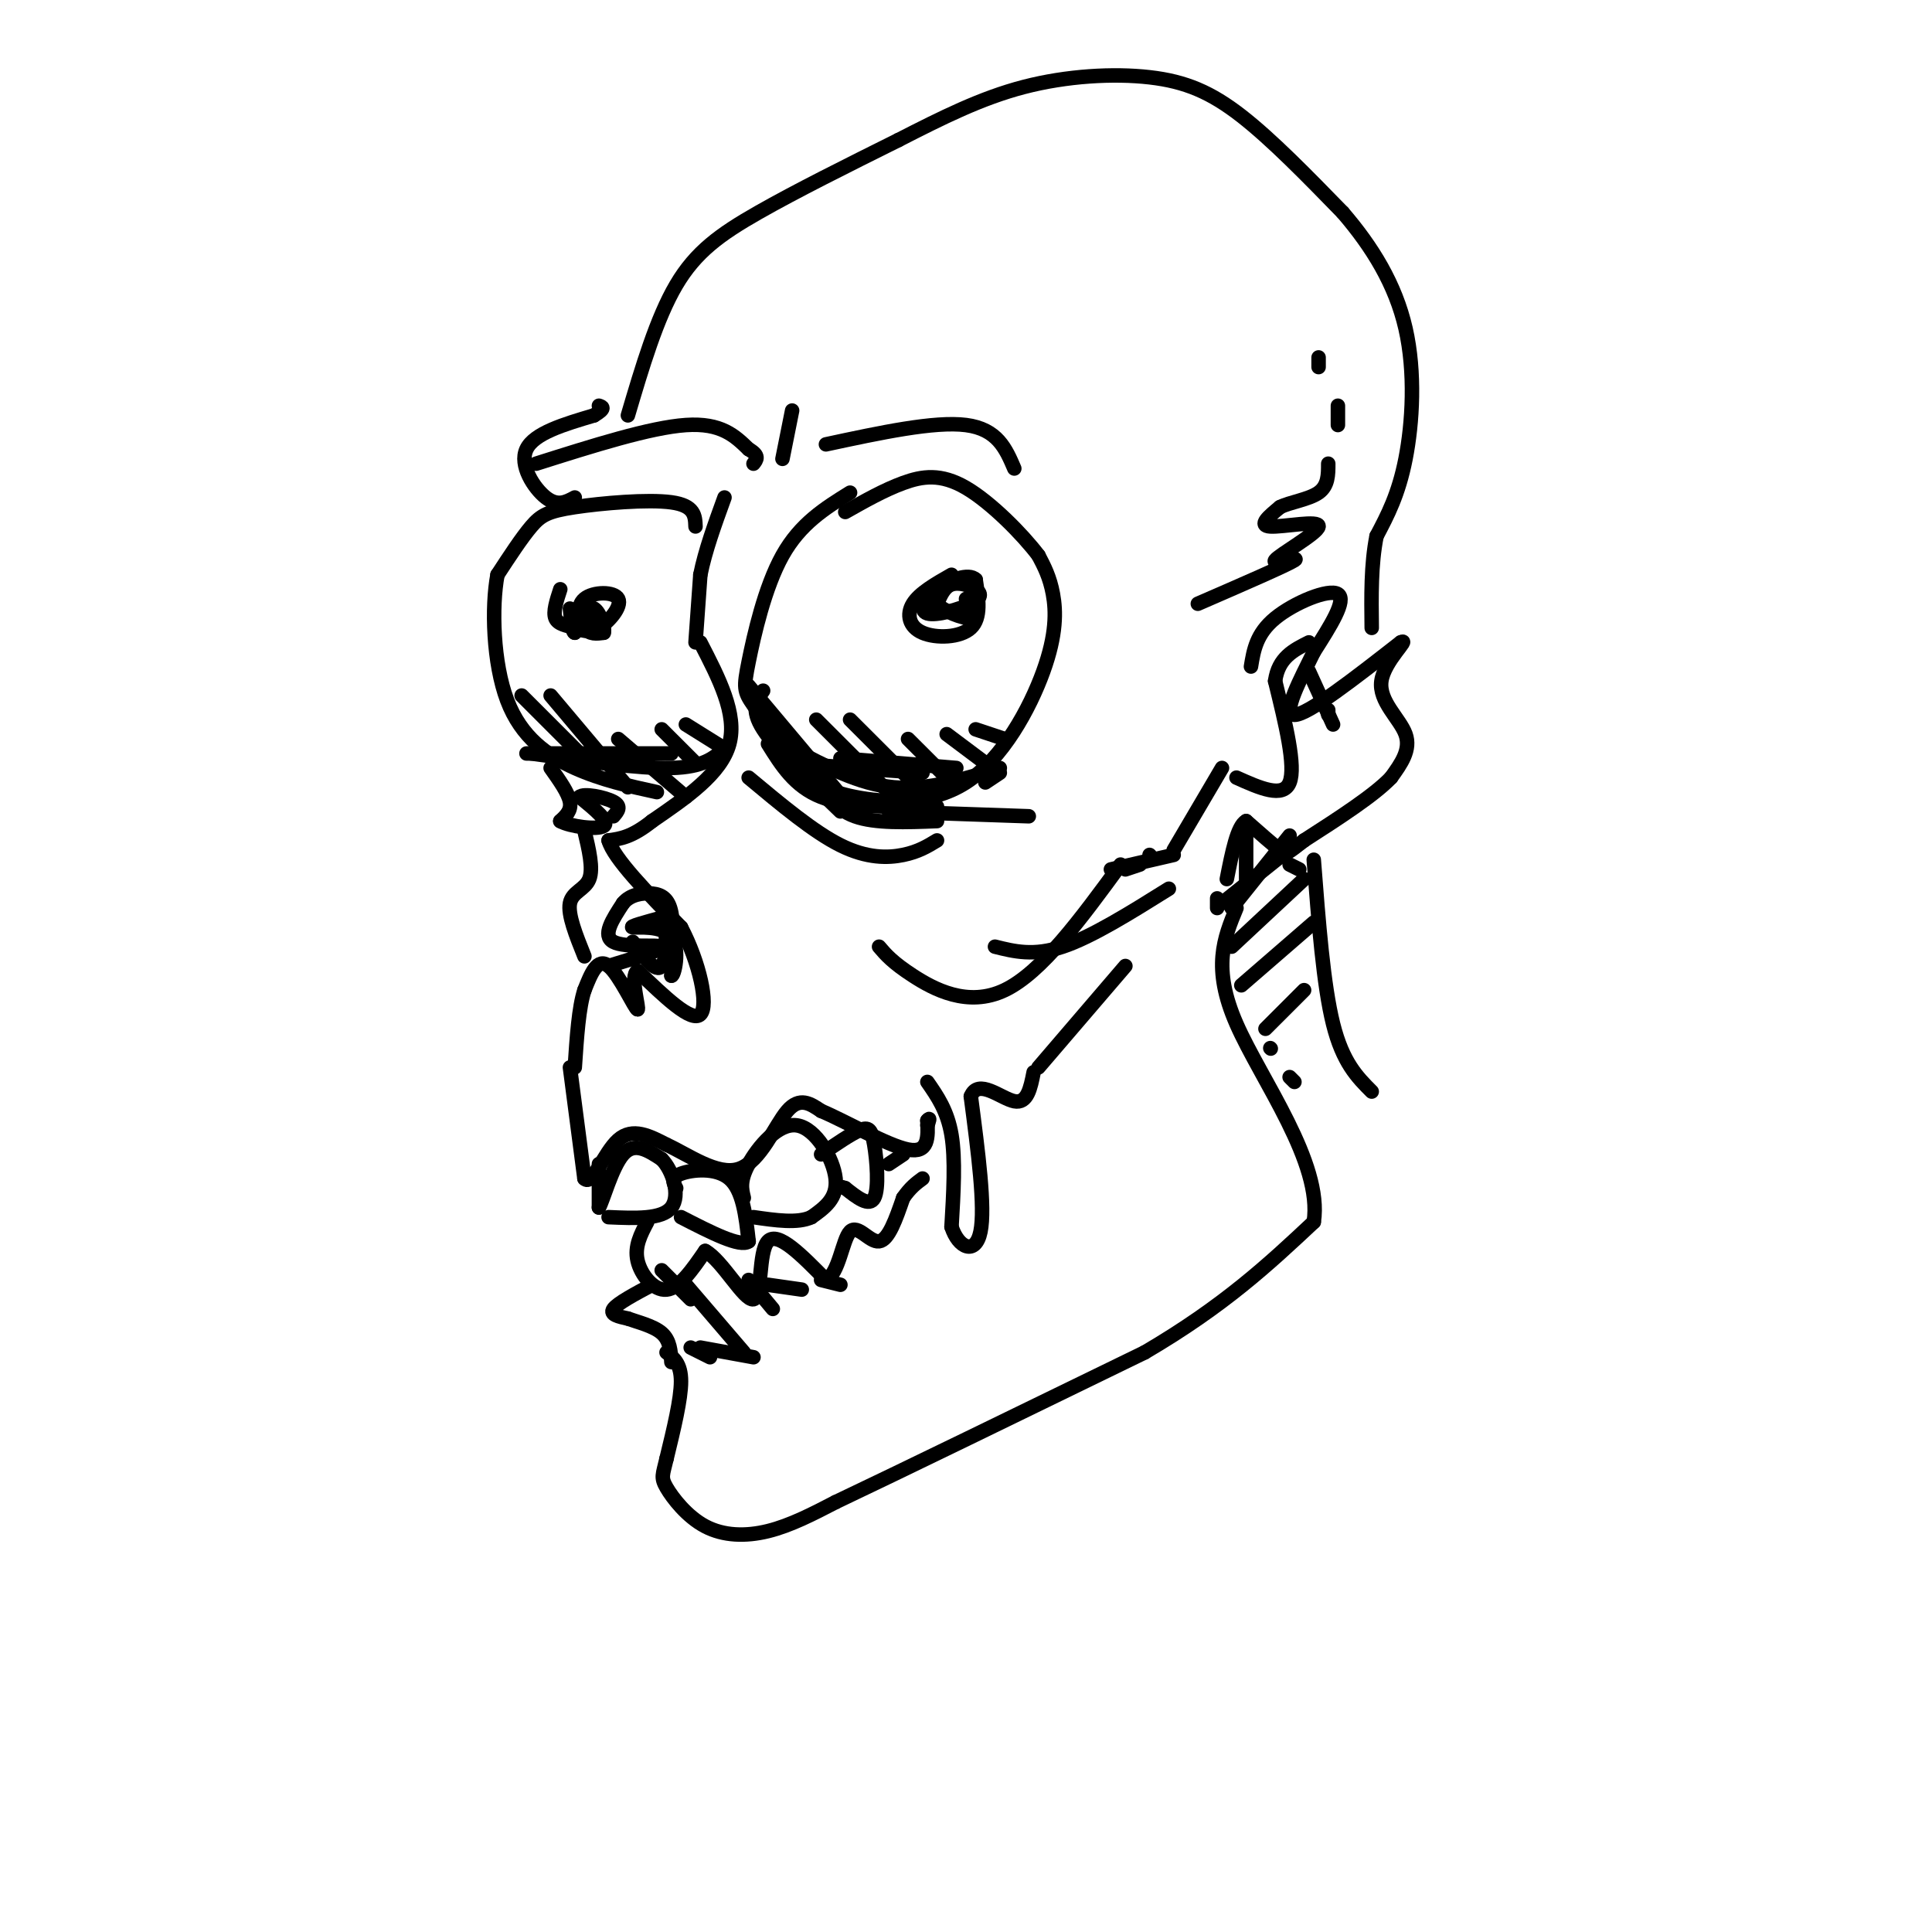 <svg viewBox='0 0 400 400' version='1.1' xmlns='http://www.w3.org/2000/svg' xmlns:xlink='http://www.w3.org/1999/xlink'><g fill='none' stroke='rgb(0,0,0)' stroke-width='3' stroke-linecap='round' stroke-linejoin='round'><path d='M145,133c3.833,7.417 7.667,14.833 6,21c-1.667,6.167 -8.833,11.083 -16,16'/><path d='M135,170c-4.167,3.333 -6.583,3.667 -9,4'/><path d='M126,174c1.000,3.667 8.000,10.833 15,18'/><path d='M141,192c3.800,7.200 5.800,16.200 4,18c-1.800,1.800 -7.400,-3.600 -13,-9'/><path d='M132,201c-1.714,1.012 0.500,8.042 0,8c-0.500,-0.042 -3.714,-7.155 -6,-9c-2.286,-1.845 -3.643,1.577 -5,5'/><path d='M121,205c-1.167,3.500 -1.583,9.750 -2,16'/><path d='M176,102c-5.155,3.196 -10.310,6.393 -14,13c-3.690,6.607 -5.917,16.625 -7,22c-1.083,5.375 -1.024,6.107 1,9c2.024,2.893 6.012,7.946 10,13'/><path d='M166,159c2.891,3.240 5.120,4.841 11,6c5.880,1.159 15.411,1.878 23,-3c7.589,-4.878 13.235,-15.352 16,-23c2.765,-7.648 2.647,-12.471 2,-16c-0.647,-3.529 -1.824,-5.765 -3,-8'/><path d='M215,115c-3.226,-4.274 -9.792,-10.958 -15,-14c-5.208,-3.042 -9.060,-2.440 -13,-1c-3.940,1.440 -7.970,3.720 -12,6'/><path d='M144,133c0.000,0.000 1.000,-14.000 1,-14'/><path d='M145,119c1.000,-5.000 3.000,-10.500 5,-16'/><path d='M144,109c-0.077,-2.167 -0.155,-4.333 -5,-5c-4.845,-0.667 -14.458,0.167 -20,1c-5.542,0.833 -7.012,1.667 -9,4c-1.988,2.333 -4.494,6.167 -7,10'/><path d='M103,119c-1.262,6.655 -0.917,18.292 2,26c2.917,7.708 8.405,11.488 14,14c5.595,2.512 11.298,3.756 17,5'/><path d='M118,221c0.000,0.000 3.000,23.000 3,23'/><path d='M121,244c1.578,1.756 4.022,-5.356 7,-8c2.978,-2.644 6.489,-0.822 10,1'/><path d='M138,237c4.429,2.000 10.500,6.500 15,5c4.500,-1.500 7.429,-9.000 10,-12c2.571,-3.000 4.786,-1.500 7,0'/><path d='M170,230c4.911,2.044 13.689,7.156 18,8c4.311,0.844 4.156,-2.578 4,-6'/><path d='M192,232c0.667,-0.833 0.333,0.083 0,1'/><path d='M192,224c2.083,3.000 4.167,6.000 5,11c0.833,5.000 0.417,12.000 0,19'/><path d='M197,254c1.422,4.422 4.978,5.978 6,1c1.022,-4.978 -0.489,-16.489 -2,-28'/><path d='M201,227c1.511,-3.867 6.289,0.467 9,1c2.711,0.533 3.356,-2.733 4,-6'/><path d='M124,241c0.000,0.000 0.000,9.000 0,9'/><path d='M124,250c0.756,-1.089 2.644,-8.311 5,-11c2.356,-2.689 5.178,-0.844 8,1'/><path d='M137,240c2.267,2.289 3.933,7.511 2,10c-1.933,2.489 -7.467,2.244 -13,2'/><path d='M140,246c-0.600,-1.089 -1.200,-2.178 1,-3c2.200,-0.822 7.200,-1.378 10,1c2.800,2.378 3.400,7.689 4,13'/><path d='M155,257c-1.667,1.333 -7.833,-1.833 -14,-5'/><path d='M154,248c-0.440,-1.774 -0.881,-3.548 1,-7c1.881,-3.452 6.083,-8.583 10,-8c3.917,0.583 7.548,6.881 8,11c0.452,4.119 -2.274,6.060 -5,8'/><path d='M168,252c-2.833,1.333 -7.417,0.667 -12,0'/><path d='M170,239c3.077,-2.113 6.155,-4.226 8,-5c1.845,-0.774 2.458,-0.208 3,3c0.542,3.208 1.012,9.060 0,11c-1.012,1.940 -3.506,-0.030 -6,-2'/><path d='M175,246c-1.000,-0.333 -0.500,-0.167 0,0'/><path d='M184,241c0.000,0.000 3.000,-2.000 3,-2'/><path d='M126,200c5.800,-1.756 11.600,-3.511 11,-4c-0.600,-0.489 -7.600,0.289 -10,-1c-2.400,-1.289 -0.200,-4.644 2,-8'/><path d='M129,187c1.429,-1.774 4.000,-2.208 6,-2c2.000,0.208 3.429,1.060 4,4c0.571,2.940 0.286,7.970 0,13'/><path d='M139,202c0.548,0.298 1.917,-5.458 0,-8c-1.917,-2.542 -7.119,-1.869 -8,-2c-0.881,-0.131 2.560,-1.065 6,-2'/><path d='M137,190c1.200,2.133 1.200,8.467 0,10c-1.200,1.533 -3.600,-1.733 -6,-5'/><path d='M158,143c-1.333,1.917 -2.667,3.833 0,8c2.667,4.167 9.333,10.583 16,17'/><path d='M155,142c0.000,0.000 21.000,25.000 21,25'/><path d='M169,149c0.000,0.000 17.000,17.000 17,17'/><path d='M176,149c0.000,0.000 18.000,18.000 18,18'/><path d='M188,153c0.000,0.000 10.000,10.000 10,10'/><path d='M196,152c0.000,0.000 8.000,6.000 8,6'/><path d='M202,151c0.000,0.000 6.000,2.000 6,2'/><path d='M164,155c6.917,3.667 13.833,7.333 21,8c7.167,0.667 14.583,-1.667 22,-4'/><path d='M191,160c0.000,0.000 -28.000,-2.000 -28,-2'/><path d='M174,157c0.000,0.000 24.000,2.000 24,2'/><path d='M108,144c0.000,0.000 15.000,15.000 15,15'/><path d='M114,144c0.000,0.000 16.000,19.000 16,19'/><path d='M128,153c0.000,0.000 14.000,12.000 14,12'/><path d='M137,151c0.000,0.000 7.000,7.000 7,7'/><path d='M142,150c0.000,0.000 8.000,5.000 8,5'/><path d='M150,155c-2.167,1.917 -4.333,3.833 -11,4c-6.667,0.167 -17.833,-1.417 -29,-3'/><path d='M109,156c0.000,0.000 30.000,0.000 30,0'/><path d='M197,119c-3.315,1.887 -6.631,3.774 -8,6c-1.369,2.226 -0.792,4.792 2,6c2.792,1.208 7.798,1.060 10,-1c2.202,-2.060 1.601,-6.030 1,-10'/><path d='M202,120c-1.399,-1.419 -5.396,0.034 -8,2c-2.604,1.966 -3.814,4.447 -2,5c1.814,0.553 6.651,-0.821 9,-2c2.349,-1.179 2.209,-2.164 1,-3c-1.209,-0.836 -3.488,-1.525 -5,-1c-1.512,0.525 -2.256,2.262 -3,4'/><path d='M194,125c1.133,1.467 5.467,3.133 7,3c1.533,-0.133 0.267,-2.067 -1,-4'/><path d='M116,122c-0.771,2.355 -1.542,4.710 -1,6c0.542,1.290 2.398,1.516 4,2c1.602,0.484 2.948,1.226 5,0c2.052,-1.226 4.808,-4.422 4,-6c-0.808,-1.578 -5.179,-1.540 -7,0c-1.821,1.540 -1.092,4.583 0,6c1.092,1.417 2.546,1.209 4,1'/><path d='M125,131c0.347,-1.066 -0.785,-4.230 -2,-5c-1.215,-0.770 -2.511,0.856 -2,2c0.511,1.144 2.830,1.808 3,1c0.170,-0.808 -1.809,-3.088 -3,-3c-1.191,0.088 -1.596,2.544 -2,5'/><path d='M119,131c-0.500,0.000 -0.750,-2.500 -1,-5'/><path d='M114,159c1.833,2.583 3.667,5.167 4,7c0.333,1.833 -0.833,2.917 -2,4'/><path d='M116,170c1.911,1.111 7.689,1.889 9,1c1.311,-0.889 -1.844,-3.444 -5,-6'/><path d='M120,165c0.778,-0.844 5.222,0.044 7,1c1.778,0.956 0.889,1.978 0,3'/><path d='M121,172c0.933,3.911 1.867,7.822 1,10c-0.867,2.178 -3.533,2.622 -4,5c-0.467,2.378 1.267,6.689 3,11'/><path d='M155,161c6.733,5.622 13.467,11.244 19,14c5.533,2.756 9.867,2.644 13,2c3.133,-0.644 5.067,-1.822 7,-3'/><path d='M204,162c0.000,0.000 3.000,-2.000 3,-2'/><path d='M159,154c2.750,4.417 5.500,8.833 11,11c5.500,2.167 13.750,2.083 22,2'/><path d='M169,161c1.917,3.250 3.833,6.500 8,8c4.167,1.500 10.583,1.250 17,1'/><path d='M184,168c0.000,0.000 29.000,1.000 29,1'/><path d='M182,196c1.378,1.622 2.756,3.244 7,6c4.244,2.756 11.356,6.644 19,3c7.644,-3.644 15.822,-14.822 24,-26'/><path d='M233,180c0.000,0.000 3.000,-1.000 3,-1'/><path d='M238,177c0.000,0.000 0.100,0.100 0.1,0.1'/><path d='M134,253c-1.333,2.533 -2.667,5.067 -2,8c0.667,2.933 3.333,6.267 6,6c2.667,-0.267 5.333,-4.133 8,-8'/><path d='M146,259c3.464,1.833 8.125,10.417 10,10c1.875,-0.417 0.964,-9.833 3,-12c2.036,-2.167 7.018,2.917 12,8'/><path d='M171,265c2.690,-1.250 3.417,-8.375 5,-10c1.583,-1.625 4.024,2.250 6,2c1.976,-0.250 3.488,-4.625 5,-9'/><path d='M187,248c1.500,-2.167 2.750,-3.083 4,-4'/><path d='M137,263c0.000,0.000 6.000,6.000 6,6'/><path d='M135,266c-3.583,1.917 -7.167,3.833 -8,5c-0.833,1.167 1.083,1.583 3,2'/><path d='M130,273c1.933,0.711 5.267,1.489 7,3c1.733,1.511 1.867,3.756 2,6'/><path d='M142,266c0.000,0.000 12.000,14.000 12,14'/><path d='M155,265c0.000,0.000 5.000,6.000 5,6'/><path d='M159,266c0.000,0.000 7.000,1.000 7,1'/><path d='M170,265c0.000,0.000 4.000,1.000 4,1'/><path d='M143,279c0.000,0.000 4.000,2.000 4,2'/><path d='M145,279c0.000,0.000 11.000,2.000 11,2'/><path d='M138,280c1.500,1.167 3.000,2.333 3,6c0.000,3.667 -1.500,9.833 -3,16'/><path d='M138,302c-0.786,3.384 -1.252,3.845 0,6c1.252,2.155 4.222,6.003 8,8c3.778,1.997 8.365,2.142 13,1c4.635,-1.142 9.317,-3.571 14,-6'/><path d='M173,311c13.000,-6.167 38.500,-18.583 64,-31'/><path d='M237,280c16.500,-9.667 25.750,-18.333 35,-27'/><path d='M272,253c1.889,-12.244 -10.889,-29.356 -16,-41c-5.111,-11.644 -2.556,-17.822 0,-24'/><path d='M259,138c0.556,-3.400 1.111,-6.800 5,-10c3.889,-3.200 11.111,-6.200 13,-5c1.889,1.200 -1.556,6.600 -5,12'/><path d='M272,135c-2.644,5.422 -6.756,12.978 -4,13c2.756,0.022 12.378,-7.489 22,-15'/><path d='M290,133c2.167,-1.060 -3.417,3.792 -4,8c-0.583,4.208 3.833,7.774 5,11c1.167,3.226 -0.917,6.113 -3,9'/><path d='M288,161c-3.500,3.667 -10.750,8.333 -18,13'/><path d='M270,174c-3.600,2.733 -3.600,3.067 -5,2c-1.400,-1.067 -4.200,-3.533 -7,-6'/><path d='M258,170c-1.833,1.000 -2.917,6.500 -4,12'/><path d='M252,188c0.000,0.000 0.000,-2.000 0,-2'/><path d='M256,161c4.833,2.167 9.667,4.333 11,1c1.333,-3.333 -0.833,-12.167 -3,-21'/><path d='M264,141c0.667,-4.833 3.833,-6.417 7,-8'/><path d='M271,139c0.000,0.000 5.000,11.000 5,11'/><path d='M275,148c0.000,0.000 0.000,-1.000 0,-1'/><path d='M258,182c0.000,0.000 0.000,-10.000 0,-10'/><path d='M284,226c-3.000,-3.000 -6.000,-6.000 -8,-14c-2.000,-8.000 -3.000,-21.000 -4,-34'/><path d='M111,96c11.833,-3.750 23.667,-7.500 31,-8c7.333,-0.500 10.167,2.250 13,5'/><path d='M155,93c2.333,1.333 1.667,2.167 1,3'/><path d='M164,85c0.000,0.000 -2.000,10.000 -2,10'/><path d='M171,92c11.250,-2.417 22.500,-4.833 29,-4c6.500,0.833 8.250,4.917 10,9'/><path d='M119,103c-1.778,0.956 -3.556,1.911 -6,0c-2.444,-1.911 -5.556,-6.689 -4,-10c1.556,-3.311 7.778,-5.156 14,-7'/><path d='M123,86c2.500,-1.500 1.750,-1.750 1,-2'/><path d='M130,86c2.978,-10.067 5.956,-20.133 10,-27c4.044,-6.867 9.156,-10.533 17,-15c7.844,-4.467 18.422,-9.733 29,-15'/><path d='M186,29c9.035,-4.627 17.123,-8.694 26,-11c8.877,-2.306 18.544,-2.852 26,-2c7.456,0.852 12.702,3.100 19,8c6.298,4.900 13.649,12.450 21,20'/><path d='M278,44c6.119,7.107 10.917,14.875 13,24c2.083,9.125 1.452,19.607 0,27c-1.452,7.393 -3.726,11.696 -6,16'/><path d='M285,111c-1.167,5.833 -1.083,12.417 -1,19'/><path d='M215,221c0.000,0.000 18.000,-21.000 18,-21'/><path d='M206,196c4.000,1.000 8.000,2.000 14,0c6.000,-2.000 14.000,-7.000 22,-12'/><path d='M230,180c0.000,0.000 13.000,-3.000 13,-3'/><path d='M243,176c0.000,0.000 10.000,-17.000 10,-17'/><path d='M248,125c9.262,-4.022 18.523,-8.045 20,-9c1.477,-0.955 -4.831,1.156 -4,0c0.831,-1.156 8.801,-5.581 9,-7c0.199,-1.419 -7.372,0.166 -10,0c-2.628,-0.166 -0.314,-2.083 2,-4'/><path d='M265,105c2.000,-1.022 6.000,-1.578 8,-3c2.000,-1.422 2.000,-3.711 2,-6'/><path d='M277,88c0.000,0.000 0.000,-4.000 0,-4'/><path d='M273,76c0.000,0.000 0.000,-2.000 0,-2'/><path d='M269,180c0.000,0.000 -2.000,-1.000 -2,-1'/><path d='M268,175c0.000,0.000 -15.000,12.000 -15,12'/><path d='M267,173c0.000,0.000 -12.000,15.000 -12,15'/><path d='M270,182c0.000,0.000 -15.000,14.000 -15,14'/><path d='M272,191c0.000,0.000 -15.000,13.000 -15,13'/><path d='M270,205c0.000,0.000 -8.000,8.000 -8,8'/><path d='M263,217c0.000,0.000 0.100,0.100 0.1,0.1'/><path d='M267,223c0.000,0.000 1.000,1.000 1,1'/></g>
</svg>